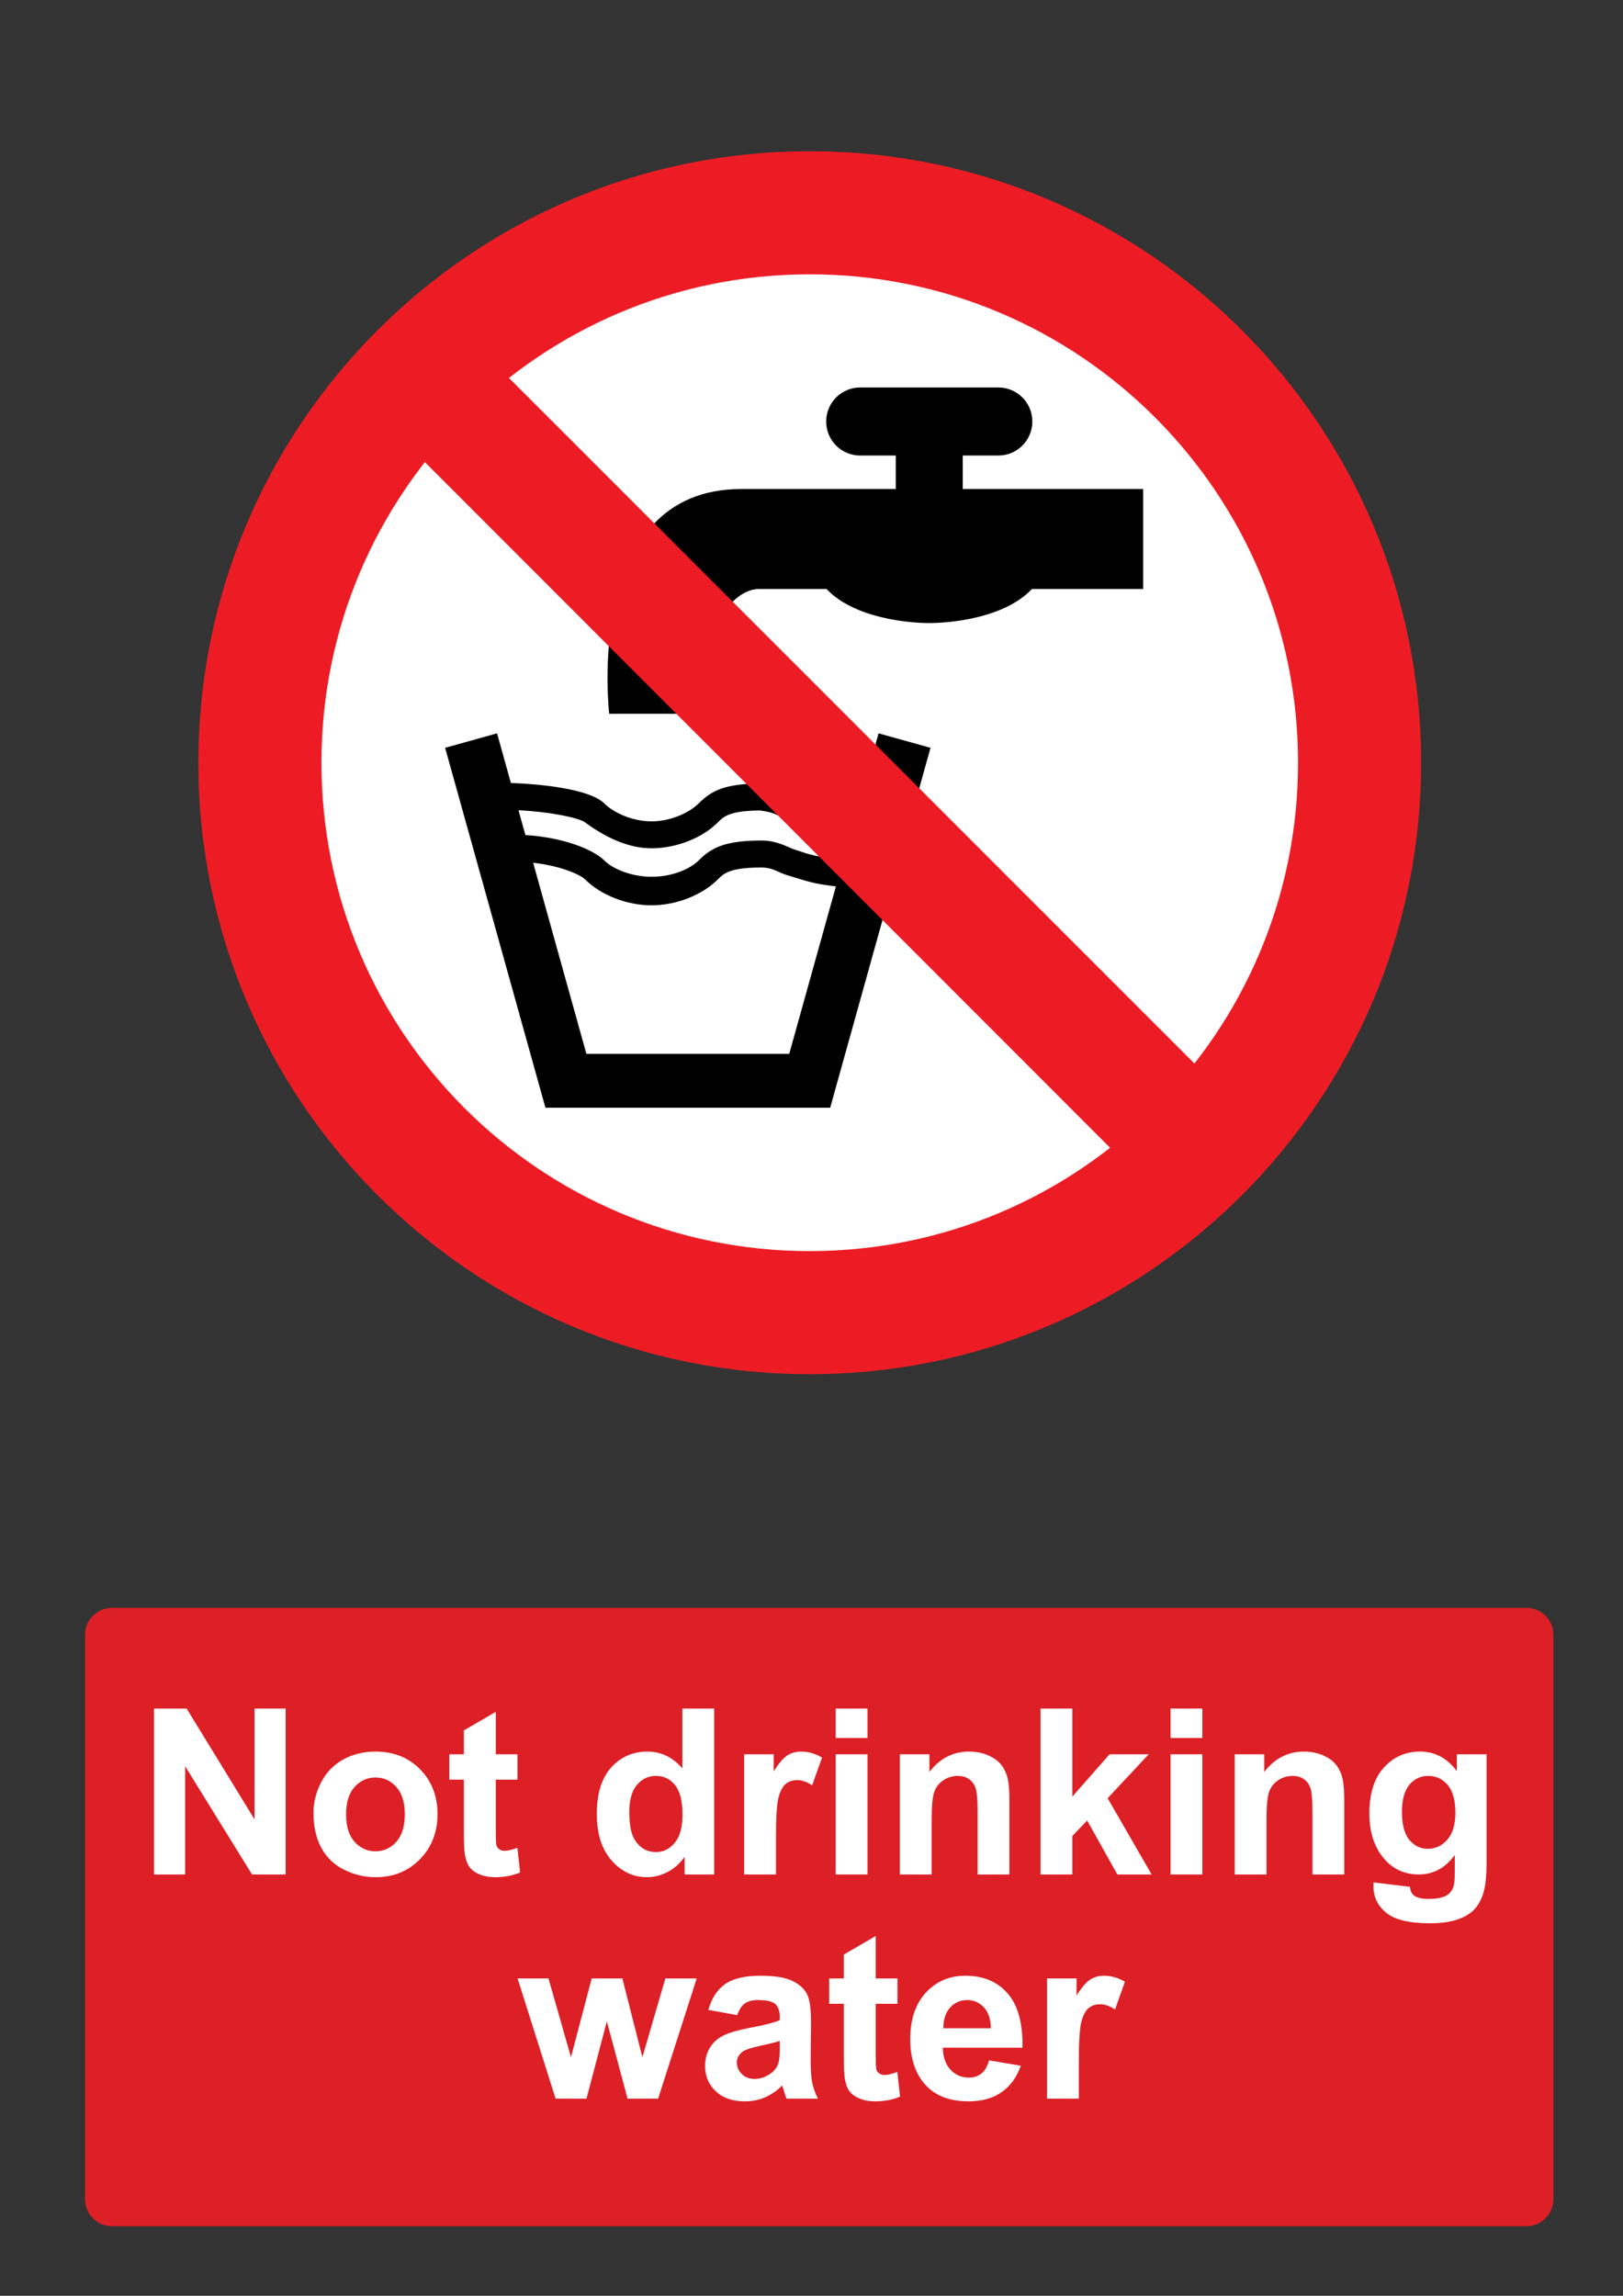 <?xml version="1.0" encoding="utf-8"?>
<!-- Generator: Adobe Illustrator 16.0.3, SVG Export Plug-In . SVG Version: 6.00 Build 0)  -->
<!DOCTYPE svg PUBLIC "-//W3C//DTD SVG 1.1 Tiny//EN" "http://www.w3.org/Graphics/SVG/1.1/DTD/svg11-tiny.dtd">
<svg version="1.1" baseProfile="tiny" id="Layer_1" xmlns="http://www.w3.org/2000/svg" xmlns:xlink="http://www.w3.org/1999/xlink"
	 x="0px" y="0px" width="595.279px" height="841.89px" viewBox="0 0 595.279 841.89" xml:space="preserve">
<rect x="0" y="0" width="595.279" height="841.89" fill="#333333" stroke="none"/>
<path fill="#ED1C24" d="M72.754,279.696c0-123.84,100.403-224.242,224.229-224.242c123.841,0,224.244,100.402,224.244,224.243
	c0,123.833-100.402,224.236-224.244,224.236C173.157,503.931,72.754,403.53,72.754,279.696"/>
<path fill="#FFFFFF" d="M296.984,458.792c98.919,0,179.106-80.193,179.106-179.095c0.001-98.908-80.188-179.101-179.107-179.101
	c-98.893,0-179.083,80.193-179.083,179.101C117.901,378.598,198.091,458.792,296.984,458.792"/>
<path d="M289.475,386.45L289.475,386.45h-74.4l-19.534-70.074c10.103,1.126,17.311,4.349,19.117,6.156
	c5.744,5.743,15.277,9.456,24.289,9.456c9.013-0.001,18.545-3.712,24.288-9.456c2.21-2.21,4.303-4.3,15.481-4.42
	c5.184-0.001,6.05,1.693,10.41,2.943c1.318,0.378,5.156,1.618,7.268,2.185c3.762,1.01,6.127,1.284,10.198,1.817L289.475,386.45
	 M279.755,308.22L279.755,308.22c-13.685,0-18.654,2.467-23.511,7.322c-3.158,3.159-9.799,5.982-17.175,5.982
	c-7.378,0-14.261-2.823-17.421-5.982c-4.141-4.14-15.361-8.503-28.938-9.31l-2.539-9.113c12.495,0.654,22.626,2.936,24.486,4.506
	c6.663,4.901,15.277,9.454,24.29,9.454c9.012,0,18.544-3.711,24.287-9.454c2.21-2.21,4.303-4.3,15.481-4.421
	c6.898,0.908,5.347,2.05,10.41,2.944c1.352,0.238,3.345,0.774,5.457,1.341c5.575,1.499,12.069,3.237,17.759,2.94l-3.063,10.979
	c-3.969-0.37-9.093-1.262-12.297-2.123c-2.43-0.653-4.415-1.425-6.139-1.966C289.378,310.861,285.204,308.342,279.755,308.22
	 M322.24,268.923l-7.18,25.751c0,0-12.877-1.379-17.914-2.732c-2.427-0.653-4.522-1.216-6.304-1.53
	c-5.539-0.979-8.878-2.577-8.89-2.584l-1.039-0.516h-1.16c-13.685,0-18.654,2.466-23.511,7.321
	c-3.158,3.159-9.92,6.559-17.298,6.559s-14.138-3.399-17.298-6.559c-5.415-5.416-23.926-7.149-34.264-7.508l-5.076-18.203
	l-19.044,5.31l36.797,131.989H304.49l36.796-131.989L322.24,268.923"/>
<path d="M419.278,179.332h-66.161V167.05h13.043c6.893,0,12.48-5.587,12.48-12.481c0-6.892-5.59-12.48-12.48-12.48h-50.658
	c-6.892,0-12.479,5.589-12.479,12.481c0,6.894,5.588,12.481,12.479,12.481h13.043v12.282h-56.707
	c-58.221,0-48.392,82.416-48.392,82.416h34.403c0-46.124,20.037-45.745,20.037-45.745h25.284
	c10.101,10.655,29.805,12.476,37.66,12.476c7.856,0,27.56-1.82,37.661-12.476h40.786V179.332"/>
<polyline fill="#ED1C24" points="446.211,398.128 177.897,129.822 147.077,160.696 415.282,429.031 446.211,398.128 "/>
<path fill="#DD1F26" d="M41.1,589.611h518.74c5.479,0,9.92,4.439,9.92,9.92v206.93c0,5.479-4.439,9.92-9.92,9.92H41.1
	c-5.479,0-9.92-4.439-9.92-9.92v-206.93C31.18,594.05,35.62,589.611,41.1,589.611"/>
<g>
	<path fill="#FFFFFF" d="M56.499,687.39v-60.846h11.953l24.901,40.633v-40.633h11.414v60.846H92.441l-24.528-39.678v39.678H56.499z"
		/>
	<path fill="#FFFFFF" d="M114.978,664.73c0-3.873,0.955-7.623,2.864-11.248s4.613-6.393,8.114-8.301
		c3.5-1.91,7.408-2.863,11.725-2.863c6.668,0,12.133,2.164,16.395,6.494c4.261,4.33,6.392,9.803,6.392,16.414
		c0,6.67-2.152,12.195-6.454,16.582c-4.303,4.387-9.719,6.578-16.249,6.578c-4.04,0-7.893-0.914-11.559-2.74
		c-3.667-1.824-6.454-4.502-8.363-8.029C115.932,674.087,114.978,669.792,114.978,664.73z M126.931,665.351
		c0,4.373,1.038,7.721,3.113,10.045s4.634,3.486,7.678,3.486c3.043,0,5.596-1.162,7.657-3.486c2.061-2.324,3.092-5.699,3.092-10.127
		c0-4.316-1.031-7.637-3.092-9.961c-2.063-2.324-4.614-3.486-7.657-3.486c-3.044,0-5.603,1.162-7.678,3.486
		S126.931,660.98,126.931,665.351z"/>
	<path fill="#FFFFFF" d="M189.809,643.314v9.297h-7.969v17.764c0,3.598,0.076,5.693,0.229,6.287
		c0.151,0.596,0.498,1.086,1.037,1.473c0.54,0.391,1.197,0.582,1.973,0.582c1.079,0,2.642-0.373,4.689-1.121l0.996,9.049
		c-2.712,1.162-5.783,1.742-9.214,1.742c-2.104,0-3.999-0.352-5.687-1.059c-1.688-0.705-2.926-1.617-3.715-2.738
		c-0.788-1.121-1.335-2.637-1.639-4.545c-0.249-1.354-0.374-4.094-0.374-8.219v-19.215h-5.354v-9.297h5.354v-8.758l11.704-6.807
		v15.563h7.969V643.314z"/>
	<path fill="#FFFFFF" d="M261.943,687.39H251.11v-6.475c-1.799,2.518-3.922,4.393-6.371,5.623c-2.447,1.23-4.918,1.848-7.407,1.848
		c-5.063,0-9.4-2.041-13.013-6.123c-3.609-4.08-5.416-9.773-5.416-17.078c0-7.471,1.758-13.148,5.271-17.037
		c3.514-3.887,7.955-5.83,13.323-5.83c4.925,0,9.186,2.047,12.782,6.143v-21.914h11.663V687.39z M230.815,664.398
		c0,4.703,0.65,8.105,1.951,10.209c1.881,3.045,4.51,4.564,7.886,4.564c2.685,0,4.967-1.141,6.849-3.424
		c1.881-2.283,2.821-5.691,2.821-10.23c0-5.063-0.912-8.709-2.738-10.936c-1.826-2.229-4.165-3.342-7.015-3.342
		c-2.767,0-5.084,1.1-6.951,3.299C231.749,656.74,230.815,660.027,230.815,664.398z"/>
	<path fill="#FFFFFF" d="M284.604,687.39h-11.663v-44.076h10.833v6.266c1.854-2.959,3.521-4.91,5.001-5.852
		c1.48-0.939,3.161-1.41,5.043-1.41c2.656,0,5.215,0.732,7.678,2.199l-3.61,10.168c-1.964-1.271-3.791-1.908-5.478-1.908
		c-1.634,0-3.017,0.449-4.15,1.348c-1.135,0.9-2.027,2.525-2.677,4.877c-0.651,2.354-0.977,7.277-0.977,14.775V687.39
		L284.604,687.39z"/>
	<path fill="#FFFFFF" d="M306.519,637.335v-10.791h11.662v10.791H306.519z M306.519,687.39v-44.076h11.662v44.076H306.519z"/>
	<path fill="#FFFFFF" d="M370.227,687.39h-11.662v-22.494c0-4.76-0.249-7.838-0.747-9.234c-0.498-1.398-1.308-2.484-2.428-3.26
		c-1.121-0.773-2.47-1.162-4.047-1.162c-2.021,0-3.833,0.555-5.438,1.66c-1.604,1.107-2.705,2.574-3.3,4.4
		c-0.596,1.826-0.893,5.201-0.893,10.127v19.963H330.05v-44.076h10.833v6.475c3.846-4.98,8.688-7.471,14.525-7.471
		c2.573,0,4.926,0.463,7.057,1.391c2.13,0.926,3.741,2.109,4.835,3.547c1.093,1.439,1.854,3.072,2.282,4.898
		c0.43,1.826,0.644,4.439,0.644,7.844L370.227,687.39L370.227,687.39z"/>
	<path fill="#FFFFFF" d="M381.64,687.39v-60.846h11.663v32.291l13.654-15.521h14.359l-15.064,16.104l16.146,27.973h-12.576
		l-11.082-19.797l-5.437,5.688v14.109H381.64L381.64,687.39z"/>
	<path fill="#FFFFFF" d="M429.327,637.335v-10.791h11.662v10.791H429.327z M429.327,687.39v-44.076h11.662v44.076H429.327z"/>
	<path fill="#FFFFFF" d="M493.035,687.39h-11.662v-22.494c0-4.76-0.248-7.838-0.746-9.234c-0.498-1.398-1.309-2.484-2.429-3.26
		c-1.121-0.773-2.47-1.162-4.047-1.162c-2.021,0-3.833,0.555-5.437,1.66c-1.605,1.107-2.705,2.574-3.301,4.4
		s-0.893,5.201-0.893,10.127v19.963H452.86v-44.076h10.833v6.475c3.846-4.98,8.688-7.471,14.526-7.471
		c2.572,0,4.925,0.463,7.056,1.391c2.13,0.926,3.742,2.109,4.835,3.547c1.093,1.439,1.854,3.072,2.283,4.898
		s0.643,4.439,0.643,7.844V687.39L493.035,687.39z"/>
	<path fill="#FFFFFF" d="M503.784,690.294l13.323,1.619c0.221,1.549,0.732,2.615,1.536,3.195c1.104,0.83,2.849,1.244,5.229,1.244
		c3.044,0,5.325-0.455,6.849-1.367c1.022-0.609,1.798-1.594,2.324-2.947c0.358-0.969,0.54-2.754,0.54-5.355v-6.434
		c-3.486,4.76-7.888,7.139-13.199,7.139c-5.921,0-10.611-2.504-14.069-7.512c-2.712-3.957-4.066-8.883-4.066-14.775
		c0-7.389,1.776-13.033,5.333-16.934c3.556-3.902,7.976-5.854,13.261-5.854c5.45,0,9.946,2.395,13.487,7.182v-6.186h10.916v39.555
		c0,5.201-0.43,9.09-1.286,11.662c-0.857,2.572-2.063,4.594-3.61,6.061c-1.55,1.465-3.618,2.613-6.205,3.443
		s-5.859,1.246-9.814,1.246c-7.472,0-12.771-1.279-15.896-3.84s-4.689-5.805-4.689-9.732
		C503.743,691.32,503.758,690.847,503.784,690.294z M514.202,664.439c0,4.676,0.906,8.1,2.72,10.271
		c1.812,2.172,4.047,3.258,6.703,3.258c2.849,0,5.256-1.113,7.221-3.342c1.965-2.227,2.947-5.525,2.947-9.896
		c0-4.566-0.941-7.955-2.822-10.17c-1.882-2.213-4.262-3.32-7.139-3.32c-2.796,0-5.1,1.088-6.91,3.26
		C515.109,656.669,514.202,659.984,514.202,664.439z"/>
</g>
<g>
	<path fill="#FFFFFF" d="M203.779,769.589l-13.944-44.076h11.331l8.259,28.887l7.595-28.887h11.248l7.346,28.887l8.426-28.887
		h11.497l-14.153,44.076h-11.206l-7.595-28.348l-7.472,28.348H203.779z"/>
	<path fill="#FFFFFF" d="M270.393,738.96l-10.583-1.91c1.189-4.26,3.237-7.414,6.144-9.463c2.904-2.047,7.222-3.07,12.948-3.07
		c5.202,0,9.075,0.615,11.621,1.848c2.545,1.23,4.337,2.795,5.375,4.689c1.037,1.896,1.557,5.373,1.557,10.438l-0.125,13.613
		c0,3.875,0.188,6.73,0.561,8.57s1.072,3.813,2.096,5.914h-11.537c-0.306-0.773-0.679-1.924-1.121-3.445
		c-0.194-0.689-0.332-1.146-0.415-1.369c-1.992,1.938-4.123,3.391-6.393,4.357c-2.269,0.969-4.689,1.453-7.263,1.453
		c-4.538,0-8.114-1.23-10.729-3.693c-2.614-2.463-3.922-5.574-3.922-9.34c0-2.488,0.596-4.711,1.785-6.66
		c1.189-1.951,2.856-3.445,5.001-4.482s5.236-1.943,9.276-2.719c5.451-1.023,9.228-1.979,11.331-2.863v-1.162
		c0-2.242-0.555-3.84-1.66-4.793c-1.107-0.955-3.196-1.434-6.268-1.434c-2.074,0-3.693,0.408-4.855,1.225
		C272.053,735.482,271.112,736.914,270.393,738.96z M285.998,748.423c-1.494,0.498-3.86,1.094-7.098,1.783
		c-3.236,0.693-5.354,1.371-6.35,2.035c-1.522,1.078-2.283,2.447-2.283,4.107c0,1.635,0.608,3.045,1.826,4.234
		c1.217,1.189,2.767,1.783,4.648,1.783c2.103,0,4.108-0.691,6.018-2.074c1.411-1.051,2.338-2.338,2.781-3.859
		c0.304-0.996,0.457-2.893,0.457-5.688V748.423L285.998,748.423z"/>
	<path fill="#FFFFFF" d="M329.161,725.513v9.297h-7.969v17.764c0,3.598,0.076,5.693,0.229,6.289c0.15,0.594,0.498,1.086,1.037,1.473
		c0.539,0.389,1.195,0.582,1.972,0.582c1.079,0,2.642-0.375,4.688-1.121l0.996,9.047c-2.712,1.162-5.783,1.744-9.213,1.744
		c-2.104,0-3.999-0.354-5.687-1.059c-1.688-0.705-2.927-1.619-3.716-2.74c-0.787-1.119-1.335-2.635-1.64-4.543
		c-0.248-1.355-0.373-4.096-0.373-8.219V734.81h-5.354v-9.297h5.354v-8.758l11.704-6.807v15.563h7.97V725.513z"/>
	<path fill="#FFFFFF" d="M362.78,755.562l11.621,1.949c-1.494,4.264-3.854,7.506-7.076,9.734c-3.224,2.227-7.257,3.34-12.099,3.34
		c-7.665,0-13.337-2.504-17.017-7.512c-2.905-4.012-4.358-9.074-4.358-15.191c0-7.305,1.91-13.023,5.729-17.16
		c3.819-4.137,8.646-6.205,14.484-6.205c6.558,0,11.731,2.164,15.522,6.494c3.79,4.332,5.603,10.965,5.437,19.902h-29.219
		c0.084,3.459,1.022,6.148,2.822,8.072c1.799,1.924,4.04,2.885,6.725,2.885c1.826,0,3.361-0.498,4.606-1.494
		C361.201,759.38,362.144,757.777,362.78,755.562z M363.444,743.775c-0.083-3.375-0.954-5.941-2.614-7.699
		c-1.659-1.756-3.681-2.635-6.061-2.635c-2.546,0-4.648,0.928-6.309,2.779c-1.66,1.855-2.478,4.373-2.448,7.555H363.444
		L363.444,743.775z"/>
	<path fill="#FFFFFF" d="M395.693,769.589h-11.662v-44.076h10.832v6.268c1.854-2.961,3.521-4.91,5.001-5.854
		c1.48-0.939,3.161-1.41,5.043-1.41c2.656,0,5.215,0.732,7.68,2.199l-3.611,10.168c-1.965-1.271-3.791-1.908-5.479-1.908
		c-1.633,0-3.017,0.449-4.149,1.35c-1.135,0.898-2.027,2.525-2.677,4.877c-0.65,2.352-0.977,7.277-0.977,14.775V769.589z"/>
</g>
</svg>
